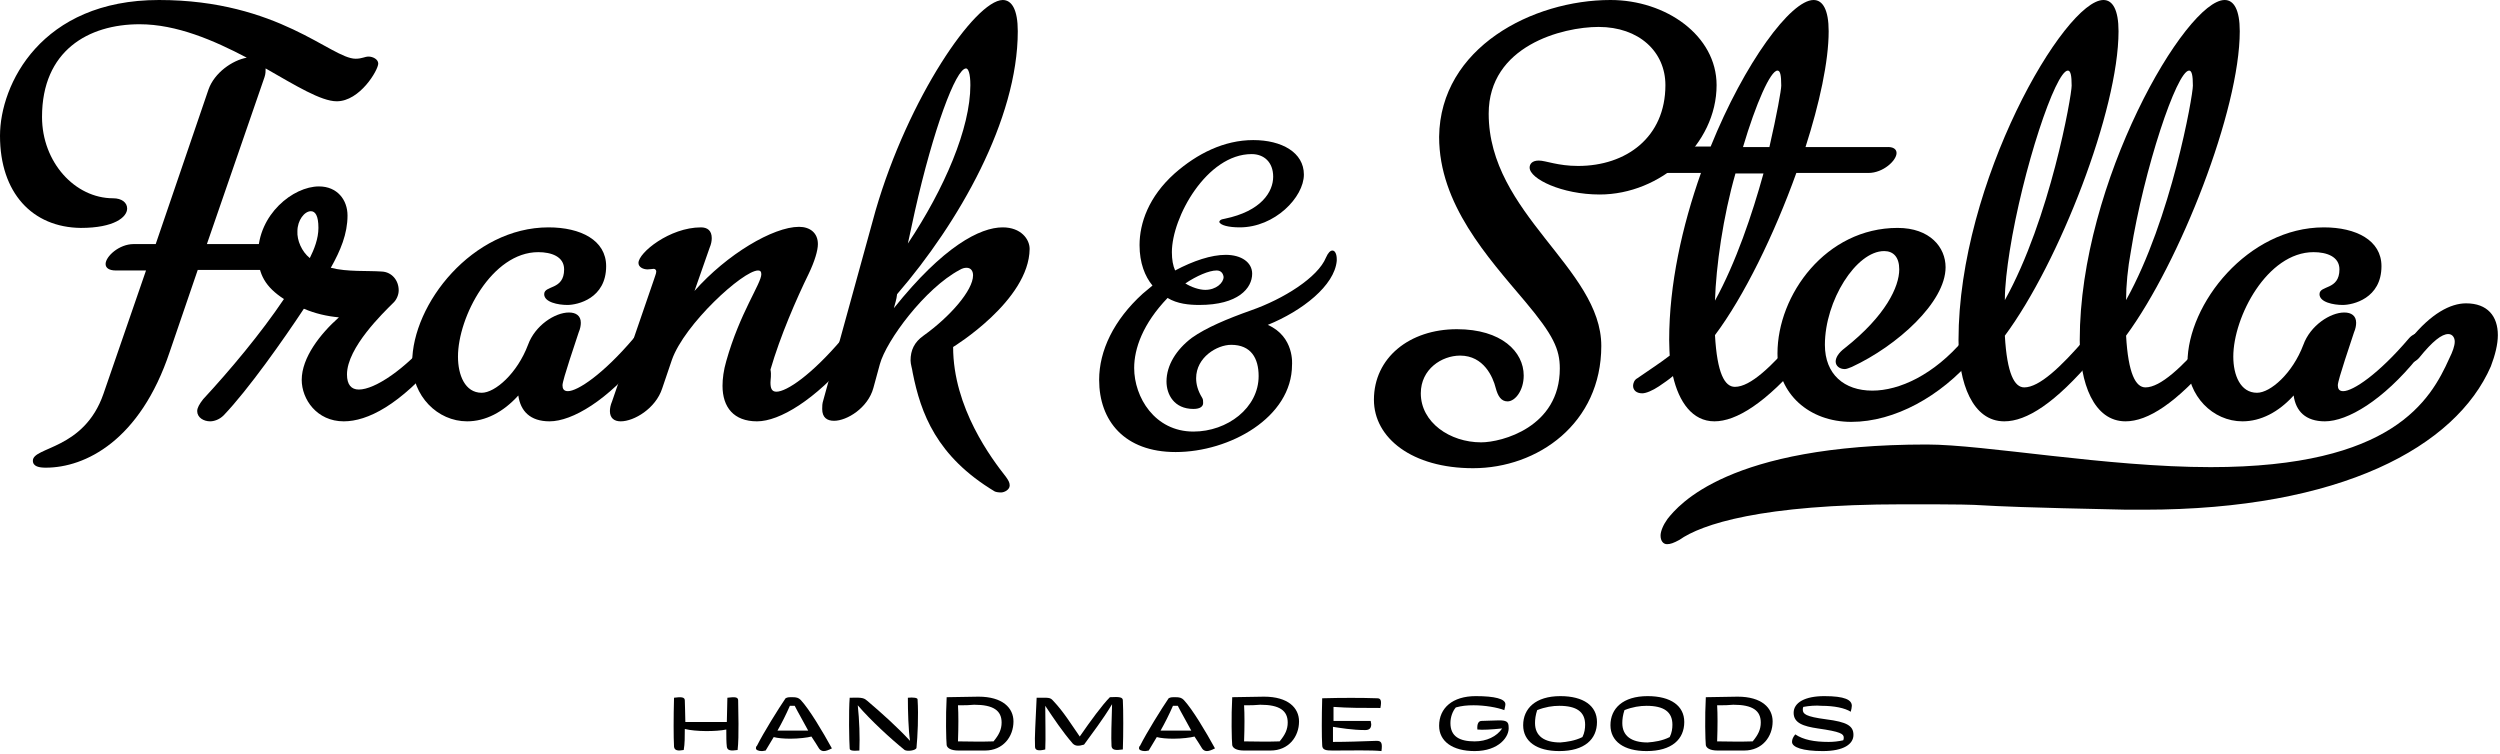 <?xml version="1.0" encoding="utf-8"?>
<!-- Generator: Adobe Illustrator 27.3.1, SVG Export Plug-In . SVG Version: 6.00 Build 0)  -->
<svg version="1.1" id="Layer_1" xmlns="http://www.w3.org/2000/svg" xmlns:xlink="http://www.w3.org/1999/xlink" x="0px" y="0px"
	 viewBox="0 0 464 140" style="enable-background:new 0 0 464 140;" xml:space="preserve">
<g>
	<path d="M55.7,46.4c0,1.4-2.5,3.7-5.2,3.7H36.7l-5.2,15.2C26,81.8,15.8,86.8,8.5,86.8c-1.2,0-2.4-0.2-2.4-1.3
		c0-2.6,9.5-2,13.1-12.4l7.9-22.9h-5.6c-1.3,0-1.9-0.5-1.9-1.2c0-1.4,2.5-3.7,5.2-3.7h4.1c4.9-14.3,9.8-28.7,9.8-28.7
		c1.1-3.1,4.4-5.4,7.1-5.9c-6.1-3.2-13-6.2-19.9-6.2c-9.5,0-18.1,4.9-18.1,17.2c0,8.4,6.1,15.1,13.2,15.1c1.6,0,2.6,0.8,2.6,1.9
		c0,1.6-2.4,3.6-8.6,3.6C6,42.2,0,35.8,0,25.2C0,15.7,7.6,0,29.5,0c22.2,0,32,10.9,36.5,10.9c1.2,0,1.7-0.4,2.4-0.4
		c0.8,0,1.8,0.5,1.8,1.3c0,1.2-3.4,7-7.7,7c-2.9,0-7.6-2.9-13.2-6.1c0,0.5,0,1-0.2,1.6c0,0-5.4,15.6-10.7,31h15.4
		C55.1,45.2,55.7,45.7,55.7,46.4z"/>
	<path d="M62.9,58.9c-2.2-0.2-4.4-0.7-6.5-1.6c-3.7,5.6-10.3,15-14.9,19.8c-0.8,0.8-1.8,1.1-2.5,1.1c-1.2,0-2.4-0.7-2.4-1.9
		c0-0.6,0.4-1.3,1.1-2.2c5-5.4,10.7-12.2,15-18.6c-3.4-2.2-4.8-4.6-4.8-8.3c0-7.4,6.5-12.6,11.3-12.6c3.4,0,5.3,2.5,5.3,5.4
		c0,3.4-1.3,6.5-3.1,9.7c3.1,0.8,6.8,0.5,9.5,0.7c1.8,0.1,3.1,1.6,3.1,3.5c0,0.8-0.4,1.8-1.1,2.4c-1.7,1.7-8.5,8.2-8.5,13.2
		c0,1.9,0.8,2.8,2.2,2.8c3,0,8.6-3.8,13.4-9.5c0.5-0.6,1.3-1,2-1c0.7,0,1.3,0.4,1.3,1.2c0,0.8-0.5,1.9-1.7,3.4
		c-7.4,8.8-13.4,11.8-17.8,11.8c-5,0-7.8-4.1-7.8-7.7C56,66.4,59.4,62,62.9,58.9z M57.5,47.9c0.8-1.6,1.6-3.6,1.6-5.6
		c0-2.3-0.6-3.1-1.4-3.1c-1.2,0-2.5,1.7-2.5,3.7C55.1,44.6,56,46.7,57.5,47.9z"/>
	<path d="M102,78.2c-3.6,0-5.4-1.9-5.8-4.8c-2.8,3.1-6.1,4.8-9.5,4.8c-5.5,0-10.2-4.7-10.2-10.9c0-10.9,11.2-25.1,25.3-25.1
		c6,0,10.7,2.4,10.7,7.2c0,6-5.3,7.2-7.2,7.2c-1.7,0-4.3-0.5-4.3-2c0-1.7,3.7-0.7,3.7-4.6c0-2.4-2.4-3.2-4.8-3.2
		c-8.6,0-14.9,12-14.9,19.4c0,3.4,1.3,6.7,4.4,6.7c2.5,0,6.6-3.6,8.6-8.9c1.3-3.6,5-6,7.6-6c1.3,0,2.2,0.6,2.2,1.9
		c0,0.5-0.1,1.1-0.4,1.8c-0.5,1.6-3,8.8-3,9.8c0,0.6,0.2,1.1,1,1.1c1.8,0,6.5-3.1,12.2-9.8c0.5-0.6,1.3-1,2-1s1.3,0.4,1.3,1.2
		c0,0.8-0.5,1.9-1.7,3.4C112.8,74.3,106.2,78.2,102,78.2z"/>
	<path d="M143,71c0,1,0.2,1.7,1.1,1.7c1.9,0,6.5-3.1,12.2-9.8c0.6-0.6,1.3-1,2-1c0.8,0,1.4,0.4,1.4,1.3c0,0.7-0.6,1.8-1.8,3.2
		c-6.6,7.8-13.2,11.8-17.4,11.8c-4.3,0-6.4-2.6-6.4-6.6c0-1.3,0.2-2.9,0.7-4.6c2.5-8.9,6.5-14.4,6.5-16.1c0-0.5-0.2-0.7-0.6-0.7
		c-2.8,0-13.7,10-16,16.6l-1.8,5.3c-1.2,3.7-5.2,6.1-7.7,6.1c-1.2,0-2-0.6-2-1.9c0-0.5,0.1-1.1,0.4-1.8l7.7-22.4
		c0.2-0.7,0.5-1.3,0.5-1.7c0-0.2-0.1-0.5-0.5-0.5c-0.2,0-0.7,0.1-1.1,0.1c-0.8,0-1.7-0.4-1.7-1.2c0-1.9,5.8-6.6,11.6-6.6
		c1.2,0,2,0.6,2,2c0,0.5-0.1,1.1-0.4,1.8l-2.8,8c6-6.8,14.6-11.9,19.4-11.9c2,0,3.5,1.1,3.5,3.2c0,1.2-0.6,3.2-1.7,5.5
		c-2.3,4.7-5.3,11.6-7.1,17.8C143.2,69.6,143,70.4,143,71z"/>
	<path d="M176.9,64.4c0,11.3,7.2,20.8,9.8,24.1c0.5,0.7,0.7,1.1,0.7,1.6c0,0.8-1,1.3-1.6,1.3s-1-0.1-1.2-0.2
		c-10.8-6.5-13.7-14.5-15.2-22c-0.1-0.8-0.4-1.6-0.4-2.3c0-1.9,0.7-3.4,2.4-4.6c4.9-3.5,9.2-8.4,9.2-11.2c0-0.8-0.4-1.4-1.2-1.4
		c-0.4,0-0.8,0.1-1.3,0.4c-6.4,3.4-13.6,13.1-14.8,17.5l-1.2,4.4c-1,3.7-4.9,6.1-7.3,6.1c-1.3,0-2.2-0.6-2.2-2.2c0-0.5,0-1,0.2-1.6
		l9.7-35.2C168.6,18.1,181,0.1,186.1,0c1.7,0,2.8,1.8,2.8,5.8c0,16.4-11,35.6-22.4,48.8c-0.1,1-0.4,1.8-0.6,2.6
		c9.2-11.5,16-15,20.2-15c3.4,0,5,2.2,5,4C191,55.8,176.9,64.4,176.9,64.4z M168.5,45.2c6.8-10.2,11.6-21.4,11.6-29.4
		c0-2.2-0.4-3.1-0.8-3.1c-1.9,0-6.1,11.4-9.5,26.5L168.5,45.2z"/>
	<path d="M235.3,60.3c5,2.2,4.5,7.4,4.5,7.4c0,9.8-11.6,16.2-21.6,16.2c-9.5,0-14.2-5.8-14.2-13.4c0-5.4,2.7-11.1,8.1-16l1.8-1.5
		c-1.4-1.7-2.4-4.2-2.4-7.5c0-4.1,1.7-9,6.5-13.3c4.2-3.7,9.2-6.2,14.6-6.2c5.3,0,9.4,2.3,9.4,6.4c0,4.2-5.4,9.8-11.9,9.8
		c-2.1,0-3.6-0.4-3.8-1c0-0.2,0.2-0.5,1-0.6c6.8-1.4,9-5,9-7.8c0-2.7-1.7-4.2-4-4.2c-8.3,0-14.8,11.7-14.8,18.2
		c0,1.4,0.2,2.5,0.6,3.4c3.4-1.8,6.7-2.9,9.4-2.9c2.9,0,4.9,1.4,4.9,3.5c0,2.7-2.6,5.8-9.8,5.8c-1.9,0-4.1-0.2-5.9-1.3
		c-4.6,4.8-6.2,9.4-6.2,13c0,5.4,3.8,11.8,11,11.8c6.3,0,12.1-4.4,12.1-10.3c0-3.3-1.4-5.8-5.1-5.8c-2.6,0-6.5,2.3-6.5,6.2
		c0,1.1,0.3,2.3,1.1,3.6c0.2,0.3,0.2,0.6,0.2,1c0,0.6-0.5,1.1-1.8,1.1c-3.6,0-5-2.7-5-5.1c0-3,1.8-5.9,4.7-8.1
		c2.7-1.9,6.5-3.5,11-5.1c6-2.1,12.4-6.1,13.9-9.8c0.4-0.9,0.8-1.3,1.2-1.3c0.5,0,0.8,0.7,0.8,1.6c0,0.1,0,0.2,0,0.3
		C247.7,53,241.7,57.7,235.3,60.3z M225.8,50.2c-1.4,0-3.7,1-5.8,2.4c1.1,0.7,2.6,1.2,3.7,1.2c2,0,3.4-1.3,3.4-2.4
		C227,50.7,226.6,50.2,225.8,50.2z"/>
	<path d="M296.9,36.1c-7,0-13-2.9-13-5c0-0.6,0.4-1.3,1.7-1.3c1.3,0,3.5,1,7.3,1c8.9,0,16.2-5.3,16.2-15c0-6.2-4.9-10.8-12.4-10.8
		c-6.7,0-20.4,3.5-20.4,16.1c0,18.6,20.9,28.7,20.9,43.1s-11.8,22.7-23.8,22.7c-11.3,0-18.4-5.6-18.4-12.7c0-7.8,6.6-13.1,15.4-13.1
		c8.3,0,12.4,4.2,12.4,8.6c0,2.8-1.6,4.8-3,4.8c-1.2,0-1.8-1-2.2-2.5c-0.5-2-2.2-6-6.6-6c-3.4,0-7.3,2.5-7.3,7
		c0,5.4,5.4,9.1,11.2,9.1c3.8,0,14.6-2.8,14.6-13.7c0-3.6-1.2-6.2-6.4-12.4c-7-8.3-16-18.1-16-30.6C267.3,8.8,284.5,0,298.9,0
		c10.3,0,19.7,6.6,19.7,15.8C318.6,26.8,308.2,36.1,296.9,36.1z"/>
	<path d="M352,28.4c0,1.4-2.5,3.7-5.2,3.7h-13.4c-4.1,11.4-9.7,22.9-15.1,30.1c0.4,7.1,1.8,9.6,3.7,9.6c2.9,0,6.8-3.8,11.3-9
		c0.5-0.6,1.3-1,2-1c0.7,0,1.3,0.4,1.3,1.2c0,0.8-0.5,1.9-1.7,3.4c-7.2,8.5-12.7,11.8-16.7,11.8c-4.1,0-6.6-3.6-7.7-8.4
		c-0.7,0.6-1.7,1.3-2.6,1.9c-1.2,0.8-2.4,1.3-3.1,1.3c-1.1,0-1.7-0.6-1.7-1.4c0-0.4,0.2-1.1,0.8-1.4c1.7-1.2,4.2-2.8,6-4.2
		c0,0-0.1-1.6-0.1-2.9c0-10.3,2.4-21.1,5.9-31h-7.8c-1.3,0-1.9-0.5-1.9-1.2c0-1.6,2.4-3.7,5-3.7h6.5C323.8,11.6,332.4,0,336.6,0
		c1.7,0,2.8,1.8,2.8,5.8c0,5.6-1.7,13.4-4.3,21.5h15C351.4,27.2,352,27.7,352,28.4z M327.3,32.2h-5.2c-2.3,8-3.6,17.2-3.8,23.6
		C322.2,48.7,325.2,39.8,327.3,32.2z M329.9,13.1c-1.3,0-4,6.1-6.4,14.2h4.9c1.4-6.1,2.2-10.6,2.2-11.4
		C330.6,13.9,330.4,13.1,329.9,13.1z"/>
	<path d="M366.6,61.9c0.7,0,1.3,0.4,1.3,1.2c0,0.8-0.5,1.9-1.7,3.4c-6,7-14.5,11.8-22.6,11.8c-7.8,0-13.7-5.2-13.7-12.7
		c0-10.9,9-23.3,22.3-23.3c6,0,8.9,3.6,8.9,7.3c0,6.5-9,14.6-17.4,18.5c-0.5,0.2-1,0.4-1.3,0.4c-1,0-1.7-0.6-1.7-1.4
		c0-0.7,0.5-1.6,1.7-2.5c7.6-6,10.1-11.4,10.1-14.6c0-2.3-1.1-3.4-2.8-3.4c-5.2,0-11,9.2-11,17.4c0,5.5,3.6,8.5,8.8,8.5
		c5,0,11.4-2.9,17-9.5C365.1,62.3,365.9,61.9,366.6,61.9z"/>
	<path d="M372.1,62.3c0.4,7.1,1.8,9.6,3.6,9.6c2.8,0,6.8-3.8,11.3-9c0.6-0.6,1.3-1,2-1c0.8,0,1.4,0.4,1.4,1.3c0,0.7-0.6,1.8-1.8,3.2
		c-7.2,8.5-12.5,11.8-16.6,11.8c-5.9,0-8.5-7.1-8.5-15.1c0-29.3,19.7-63.1,26.9-63.1c1.7,0,2.8,1.8,2.8,5.8
		C393.2,20.4,382.2,48.7,372.1,62.3z M372.1,55.7c8.4-15.1,12.4-37.9,12.4-39.8s-0.2-2.8-0.7-2.8c-2.3,0-8.4,18.4-10.8,33.5
		C372.5,49.8,372.1,53,372.1,55.7z"/>
	<path d="M394.6,62.3c0.4,7.1,1.8,9.6,3.6,9.6c2.8,0,6.8-3.8,11.3-9c0.6-0.6,1.3-1,2-1c0.8,0,1.4,0.4,1.4,1.3c0,0.7-0.6,1.8-1.8,3.2
		c-7.2,8.5-12.5,11.8-16.6,11.8c-5.9,0-8.5-7.1-8.5-15.1C386,33.8,405.7,0,412.9,0c1.7,0,2.8,1.8,2.8,5.8
		C415.7,20.4,404.6,48.7,394.6,62.3z M394.6,55.7c8.4-15.1,12.4-37.9,12.4-39.8s-0.2-2.8-0.7-2.8c-2.3,0-8.4,18.4-10.8,33.5
		C394.9,49.8,394.6,53,394.6,55.7z"/>
	<path d="M431.5,78.2c-3.6,0-5.4-1.9-5.8-4.8c-2.8,3.1-6.1,4.8-9.5,4.8c-5.5,0-10.2-4.7-10.2-10.9c0-10.9,11.2-25.1,25.3-25.1
		c6,0,10.7,2.4,10.7,7.2c0,6-5.3,7.2-7.2,7.2c-1.7,0-4.3-0.5-4.3-2c0-1.7,3.7-0.7,3.7-4.6c0-2.4-2.4-3.2-4.8-3.2
		c-8.6,0-14.9,12-14.9,19.4c0,3.4,1.3,6.7,4.4,6.7c2.5,0,6.6-3.6,8.6-8.9c1.3-3.6,5-6,7.6-6c1.3,0,2.2,0.6,2.2,1.9
		c0,0.5-0.1,1.1-0.4,1.8c-0.5,1.6-3,8.8-3,9.8c0,0.6,0.2,1.1,1,1.1c1.8,0,6.5-3.1,12.2-9.8c0.5-0.6,1.3-1,2-1c0.7,0,1.3,0.4,1.3,1.2
		c0,0.8-0.5,1.9-1.7,3.4C442.3,74.3,435.7,78.2,431.5,78.2z"/>
	<path d="M309.4,101c-0.7,0-1.2-0.6-1.2-1.6c0-0.8,0.5-2,1.3-3.1c2-2.5,11.2-13.8,48.1-13.8c10.7,0,33.4,4.2,52.7,4.2
		c33.8,0,40.8-12.4,44.3-20.2c0.6-1.2,1-2.3,1-3.1c0-0.7-0.4-1.4-1.2-1.4c-1.2,0-2.9,1.3-5.4,4.4c-0.5,0.6-1.3,1-2,1
		c-0.7,0-1.4-0.4-1.4-1.3c0-0.7,0.6-1.8,1.8-3.2c3.8-4.7,7.4-6.6,10.3-6.6c4,0,5.9,2.4,5.9,5.9c0,1.7-0.5,3.7-1.3,5.8
		c-6.5,14.9-27.8,26.6-64.4,26.6c-1.1,0-2.2,0-3.2,0c-38.6-0.8-18.2-1-41.6-1c-26.2,0-37.3,3.7-41.4,6.6
		C310.6,100.8,310,101,309.4,101z"/>
</g>
<g>
	<path d="M125.1,138.6c-0.1-1.8-0.1-5.5,0-9.1c1.4-0.2,2-0.1,2,0.5c0,0.9,0.1,2.4,0.1,4h7.7c0-1.4,0.1-3,0.1-4.5
		c1.5-0.2,2-0.1,2,0.5c0,1.8,0.2,6.6-0.1,9.2c-1.3,0.2-1.9,0.1-2-0.6c-0.1-0.8-0.1-1.9-0.1-3.2c-1.9,0.4-5.7,0.4-7.7-0.1
		c0,1.4,0,2.8-0.2,3.9C125.8,139.4,125.2,139.3,125.1,138.6z"/>
	<path d="M147.1,129.4c0.7,0,1.1,0.1,1.5,0.5c1.6,1.7,4.1,5.9,5.8,9c-0.6,0.3-1.1,0.5-1.5,0.5c-0.4,0-0.7-0.2-0.9-0.5
		c-0.3-0.5-0.8-1.3-1.4-2.2c-0.7,0.2-2.4,0.4-3.9,0.4c-1.2,0-2.4-0.1-3.1-0.3c-0.5,0.8-1,1.7-1.5,2.5c-0.2,0-0.4,0.1-0.7,0.1
		c-0.6,0-1.1-0.2-1.1-0.5c0-0.2,0-0.3,0.2-0.5c1.2-2.4,4-6.9,5.3-8.8C146.2,129.4,146.3,129.4,147.1,129.4z M150,135.6
		c-0.9-1.7-1.9-3.4-2.5-4.6h-0.9c-0.7,1.6-1.5,3.2-2.3,4.6H150z"/>
	<path d="M161,130.1c2.7,2.3,5.6,4.9,7.9,7.4c-0.3-2-0.4-5.5-0.4-8c1-0.1,1.8,0,1.8,0.3c0.2,3.1,0,6.9-0.2,9
		c-0.1,0.5-1.7,0.7-2.2,0.4c-2.6-2.1-6.3-5.5-8.7-8.3c0.3,2.8,0.4,5.8,0.3,8.4c-1.3,0.1-1.8,0-1.8-0.4c-0.1-1.3-0.2-6.9,0-9.4
		C160.2,129.4,160.4,129.6,161,130.1z"/>
	<path d="M177.9,139.3c-1.5,0-2.1-0.5-2.2-1c-0.1-0.9-0.2-5.3,0-8.9c1.7,0,4.3-0.1,5.9-0.1c4.5,0,6.5,2.1,6.5,4.6
		c0,2.8-1.9,5.4-5.3,5.4C180.2,139.3,178.9,139.3,177.9,139.3z M177.8,130.9c0.1,1.6,0.1,4,0,6.7c2,0,3.9,0.1,6.6,0
		c1-1.2,1.5-2.2,1.5-3.5c0-2.2-1.5-3.3-5.1-3.3C179.8,130.9,179.2,130.9,177.8,130.9z"/>
	<path d="M192.1,138.6c-0.1-1.9,0.1-4.3,0.3-9.1c2.3,0,2.5-0.1,3.1,0.6c1.9,2,3.3,4.3,4.9,6.6c2-2.9,4.2-5.9,5.6-7.3
		c1.8-0.1,2.4,0,2.4,0.6c0.1,1.8,0.1,6.4,0,9.1c-1.4,0.2-2,0.1-2.1-0.6c-0.1-1.6,0-4.6,0.1-7.8c-1.8,3-3.7,5.4-5.2,7.5
		c-1,0.3-1.6,0.3-2.1-0.2c-1.9-2.2-3.5-4.6-5.1-7c0,2.9,0.1,5.9,0,8.1C192.8,139.4,192.1,139.3,192.1,138.6z"/>
	<path d="M218.2,129.4c0.7,0,1.1,0.1,1.5,0.5c1.6,1.7,4.1,5.9,5.8,9c-0.6,0.3-1.1,0.5-1.5,0.5c-0.4,0-0.7-0.2-0.9-0.5
		c-0.3-0.5-0.8-1.3-1.4-2.2c-0.7,0.2-2.4,0.4-3.9,0.4c-1.2,0-2.4-0.1-3.1-0.3c-0.5,0.8-1,1.7-1.5,2.5c-0.2,0-0.4,0.1-0.7,0.1
		c-0.6,0-1.1-0.2-1.1-0.5c0-0.2,0-0.3,0.2-0.5c1.2-2.4,4-6.9,5.3-8.8C217.3,129.4,217.4,129.4,218.2,129.4z M221.1,135.6
		c-0.9-1.7-1.9-3.4-2.5-4.6h-0.9c-0.7,1.6-1.5,3.2-2.3,4.6H221.1z"/>
	<path d="M230.9,139.3c-1.5,0-2.1-0.5-2.2-1c-0.1-0.9-0.2-5.3,0-8.9c1.7,0,4.3-0.1,5.9-0.1c4.5,0,6.5,2.1,6.5,4.6
		c0,2.8-1.9,5.4-5.3,5.4C233.3,139.3,232,139.3,230.9,139.3z M230.9,130.9c0.1,1.6,0.1,4,0,6.7c2,0,3.9,0.1,6.6,0
		c1-1.2,1.5-2.2,1.5-3.5c0-2.2-1.5-3.3-5.1-3.3C232.9,130.9,232.2,130.9,230.9,130.9z"/>
	<path d="M247.3,139.3c-1.2,0-1.9-0.1-1.9-1c-0.1-1.5-0.1-5.2,0-8.7c3.5-0.1,7.4-0.1,10.2,0c0.6,0,0.9,0.3,0.6,1.8
		c-3.4,0-5.9,0-8.7-0.2c0,0.8,0,1.7,0,2.6h6.9c0,0.2,0.1,0.4,0.1,0.6c0,0.6-0.2,1.1-1.1,1.1c-2.4,0-4.7-0.4-6-0.6c0,0.9,0,1.9,0,2.8
		c2.6,0,5.2-0.1,8.1-0.2c0.9,0,1.1,0.4,0.9,1.9C254.5,139.2,251,139.3,247.3,139.3z"/>
	<path d="M273.7,139.4c-4.1,0-6.6-1.8-6.6-4.7c0-3.3,2.5-5.5,6.8-5.5c3.5,0,5.5,0.5,5.5,1.5c0,0.3-0.1,0.6-0.2,1.1
		c-1.3-0.5-3.6-0.9-5.7-0.9c-1.3,0-2.2,0.1-3.3,0.4c-0.6,0.7-1,1.8-1,2.9c0,2.5,1.7,3.4,4.5,3.4c2.2,0,4.1-0.9,5.1-2.4
		c-2,0.2-3.6,0.3-4.6,0.2c-0.1-1.2,0.3-1.6,0.8-1.6c0.9,0,2.1-0.1,3.2-0.1c1.3,0,1.8,0.2,1.8,1.2
		C280.2,136.7,278.2,139.4,273.7,139.4z"/>
	<path d="M289.4,139.4c-4.2,0-6.7-1.8-6.7-4.8c0-3.1,2.3-5.4,6.9-5.4c4.3,0,6.8,1.8,6.8,4.8C296.4,137.2,294.1,139.4,289.4,139.4z
		 M293.7,136.8c0.4-0.8,0.5-1.6,0.5-2.3c0-2.4-1.6-3.5-4.8-3.5c-1.2,0-2.6,0.2-4.1,0.8c-0.3,0.9-0.4,1.7-0.4,2.4
		c0,2.4,1.7,3.6,4.7,3.6C290.8,137.7,292.3,137.5,293.7,136.8z"/>
	<path d="M305.6,139.4c-4.2,0-6.7-1.8-6.7-4.8c0-3.1,2.3-5.4,6.9-5.4c4.3,0,6.8,1.8,6.8,4.8C312.6,137.2,310.3,139.4,305.6,139.4z
		 M309.9,136.8c0.4-0.8,0.5-1.6,0.5-2.3c0-2.4-1.6-3.5-4.8-3.5c-1.2,0-2.6,0.2-4.1,0.8c-0.3,0.9-0.4,1.7-0.4,2.4
		c0,2.4,1.7,3.6,4.7,3.6C307.1,137.7,308.5,137.5,309.9,136.8z"/>
	<path d="M318.8,139.3c-1.5,0-2.1-0.5-2.2-1c-0.1-0.9-0.2-5.3,0-8.9c1.7,0,4.3-0.1,5.9-0.1c4.5,0,6.5,2.1,6.5,4.6
		c0,2.8-1.9,5.4-5.3,5.4C321.1,139.3,319.8,139.3,318.8,139.3z M318.7,130.9c0.1,1.6,0.1,4,0,6.7c2,0,3.9,0.1,6.6,0
		c1-1.2,1.5-2.2,1.5-3.5c0-2.2-1.5-3.3-5.1-3.3C320.7,130.9,320.1,130.9,318.7,130.9z"/>
	<path d="M334.7,131.2c-0.1,0.2-0.1,0.4-0.1,0.5c0,0.8,0.5,1.3,4.3,1.8c3.9,0.5,5.1,1.2,5.1,2.9c0,1.7-1.8,3-5.7,3
		c-3.7,0-5.7-0.7-5.7-1.7c0-0.5,0.2-0.9,0.6-1.4c1.5,1,3.5,1.4,6.2,1.4c0.9,0,1.8-0.1,2.7-0.3c0.1-0.2,0.1-0.4,0.1-0.5
		c0-0.7-0.6-1.1-4.8-1.7c-2.7-0.4-4.5-1-4.5-2.9c0-1.9,2.1-3.1,5.7-3.1c3.8,0,5.1,0.7,5.1,1.8c0,0.3-0.1,0.7-0.2,1.1
		c-1.1-0.7-3.1-1.1-5.4-1.1C337,130.9,335.8,131,334.7,131.2z"/>
</g>
</svg>
